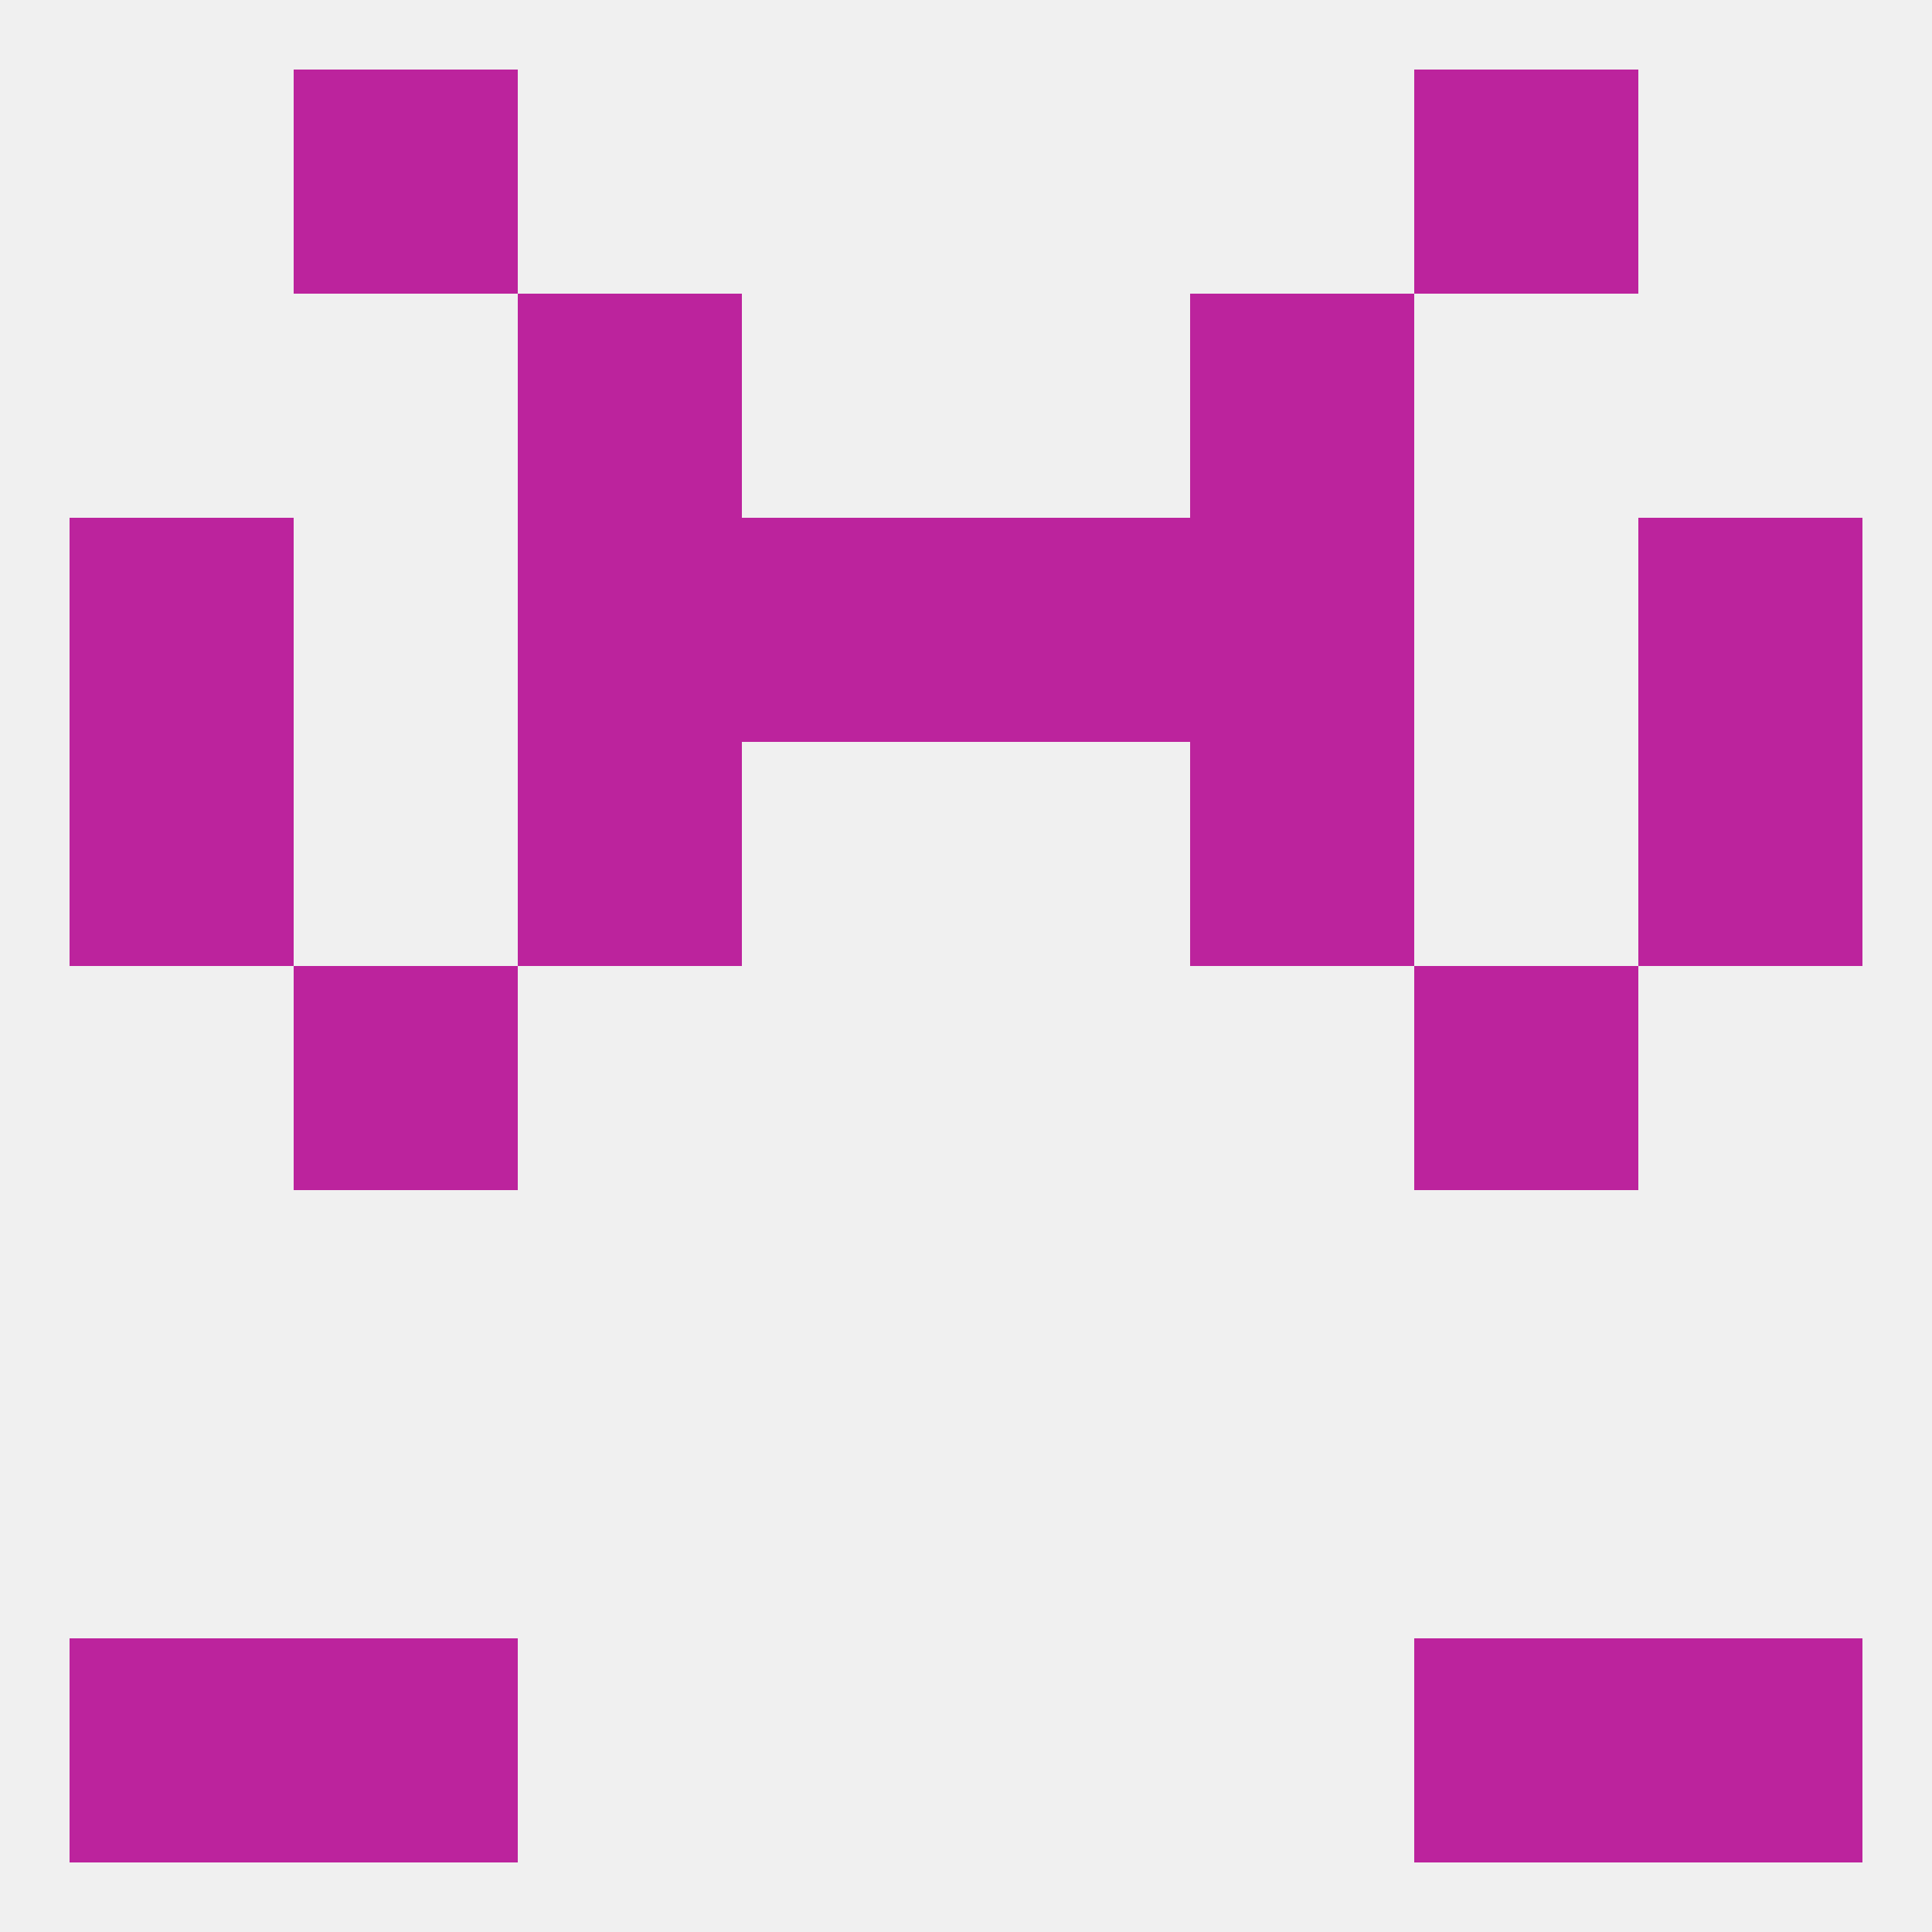 
<!--   <?xml version="1.0"?> -->
<svg version="1.1" baseprofile="full" xmlns="http://www.w3.org/2000/svg" xmlns:xlink="http://www.w3.org/1999/xlink" xmlns:ev="http://www.w3.org/2001/xml-events" width="250" height="250" viewBox="0 0 250 250" >
	<rect width="100%" height="100%" fill="rgba(240,240,240,255)"/>

	<rect x="38" y="125" width="29" height="29" fill="rgba(188,35,157,255)"/>
	<rect x="183" y="125" width="29" height="29" fill="rgba(188,35,157,255)"/>
	<rect x="154" y="96" width="29" height="29" fill="rgba(188,35,157,255)"/>
	<rect x="9" y="96" width="29" height="29" fill="rgba(188,35,157,255)"/>
	<rect x="212" y="96" width="29" height="29" fill="rgba(188,35,157,255)"/>
	<rect x="67" y="96" width="29" height="29" fill="rgba(188,35,157,255)"/>
	<rect x="125" y="67" width="29" height="29" fill="rgba(188,35,157,255)"/>
	<rect x="67" y="67" width="29" height="29" fill="rgba(188,35,157,255)"/>
	<rect x="154" y="67" width="29" height="29" fill="rgba(188,35,157,255)"/>
	<rect x="9" y="67" width="29" height="29" fill="rgba(188,35,157,255)"/>
	<rect x="212" y="67" width="29" height="29" fill="rgba(188,35,157,255)"/>
	<rect x="96" y="67" width="29" height="29" fill="rgba(188,35,157,255)"/>
	<rect x="38" y="9" width="29" height="29" fill="rgba(188,35,157,255)"/>
	<rect x="183" y="9" width="29" height="29" fill="rgba(188,35,157,255)"/>
	<rect x="67" y="38" width="29" height="29" fill="rgba(188,35,157,255)"/>
	<rect x="154" y="38" width="29" height="29" fill="rgba(188,35,157,255)"/>
	<rect x="38" y="212" width="29" height="29" fill="rgba(188,35,157,255)"/>
	<rect x="183" y="212" width="29" height="29" fill="rgba(188,35,157,255)"/>
	<rect x="9" y="212" width="29" height="29" fill="rgba(188,35,157,255)"/>
	<rect x="212" y="212" width="29" height="29" fill="rgba(188,35,157,255)"/>
</svg>